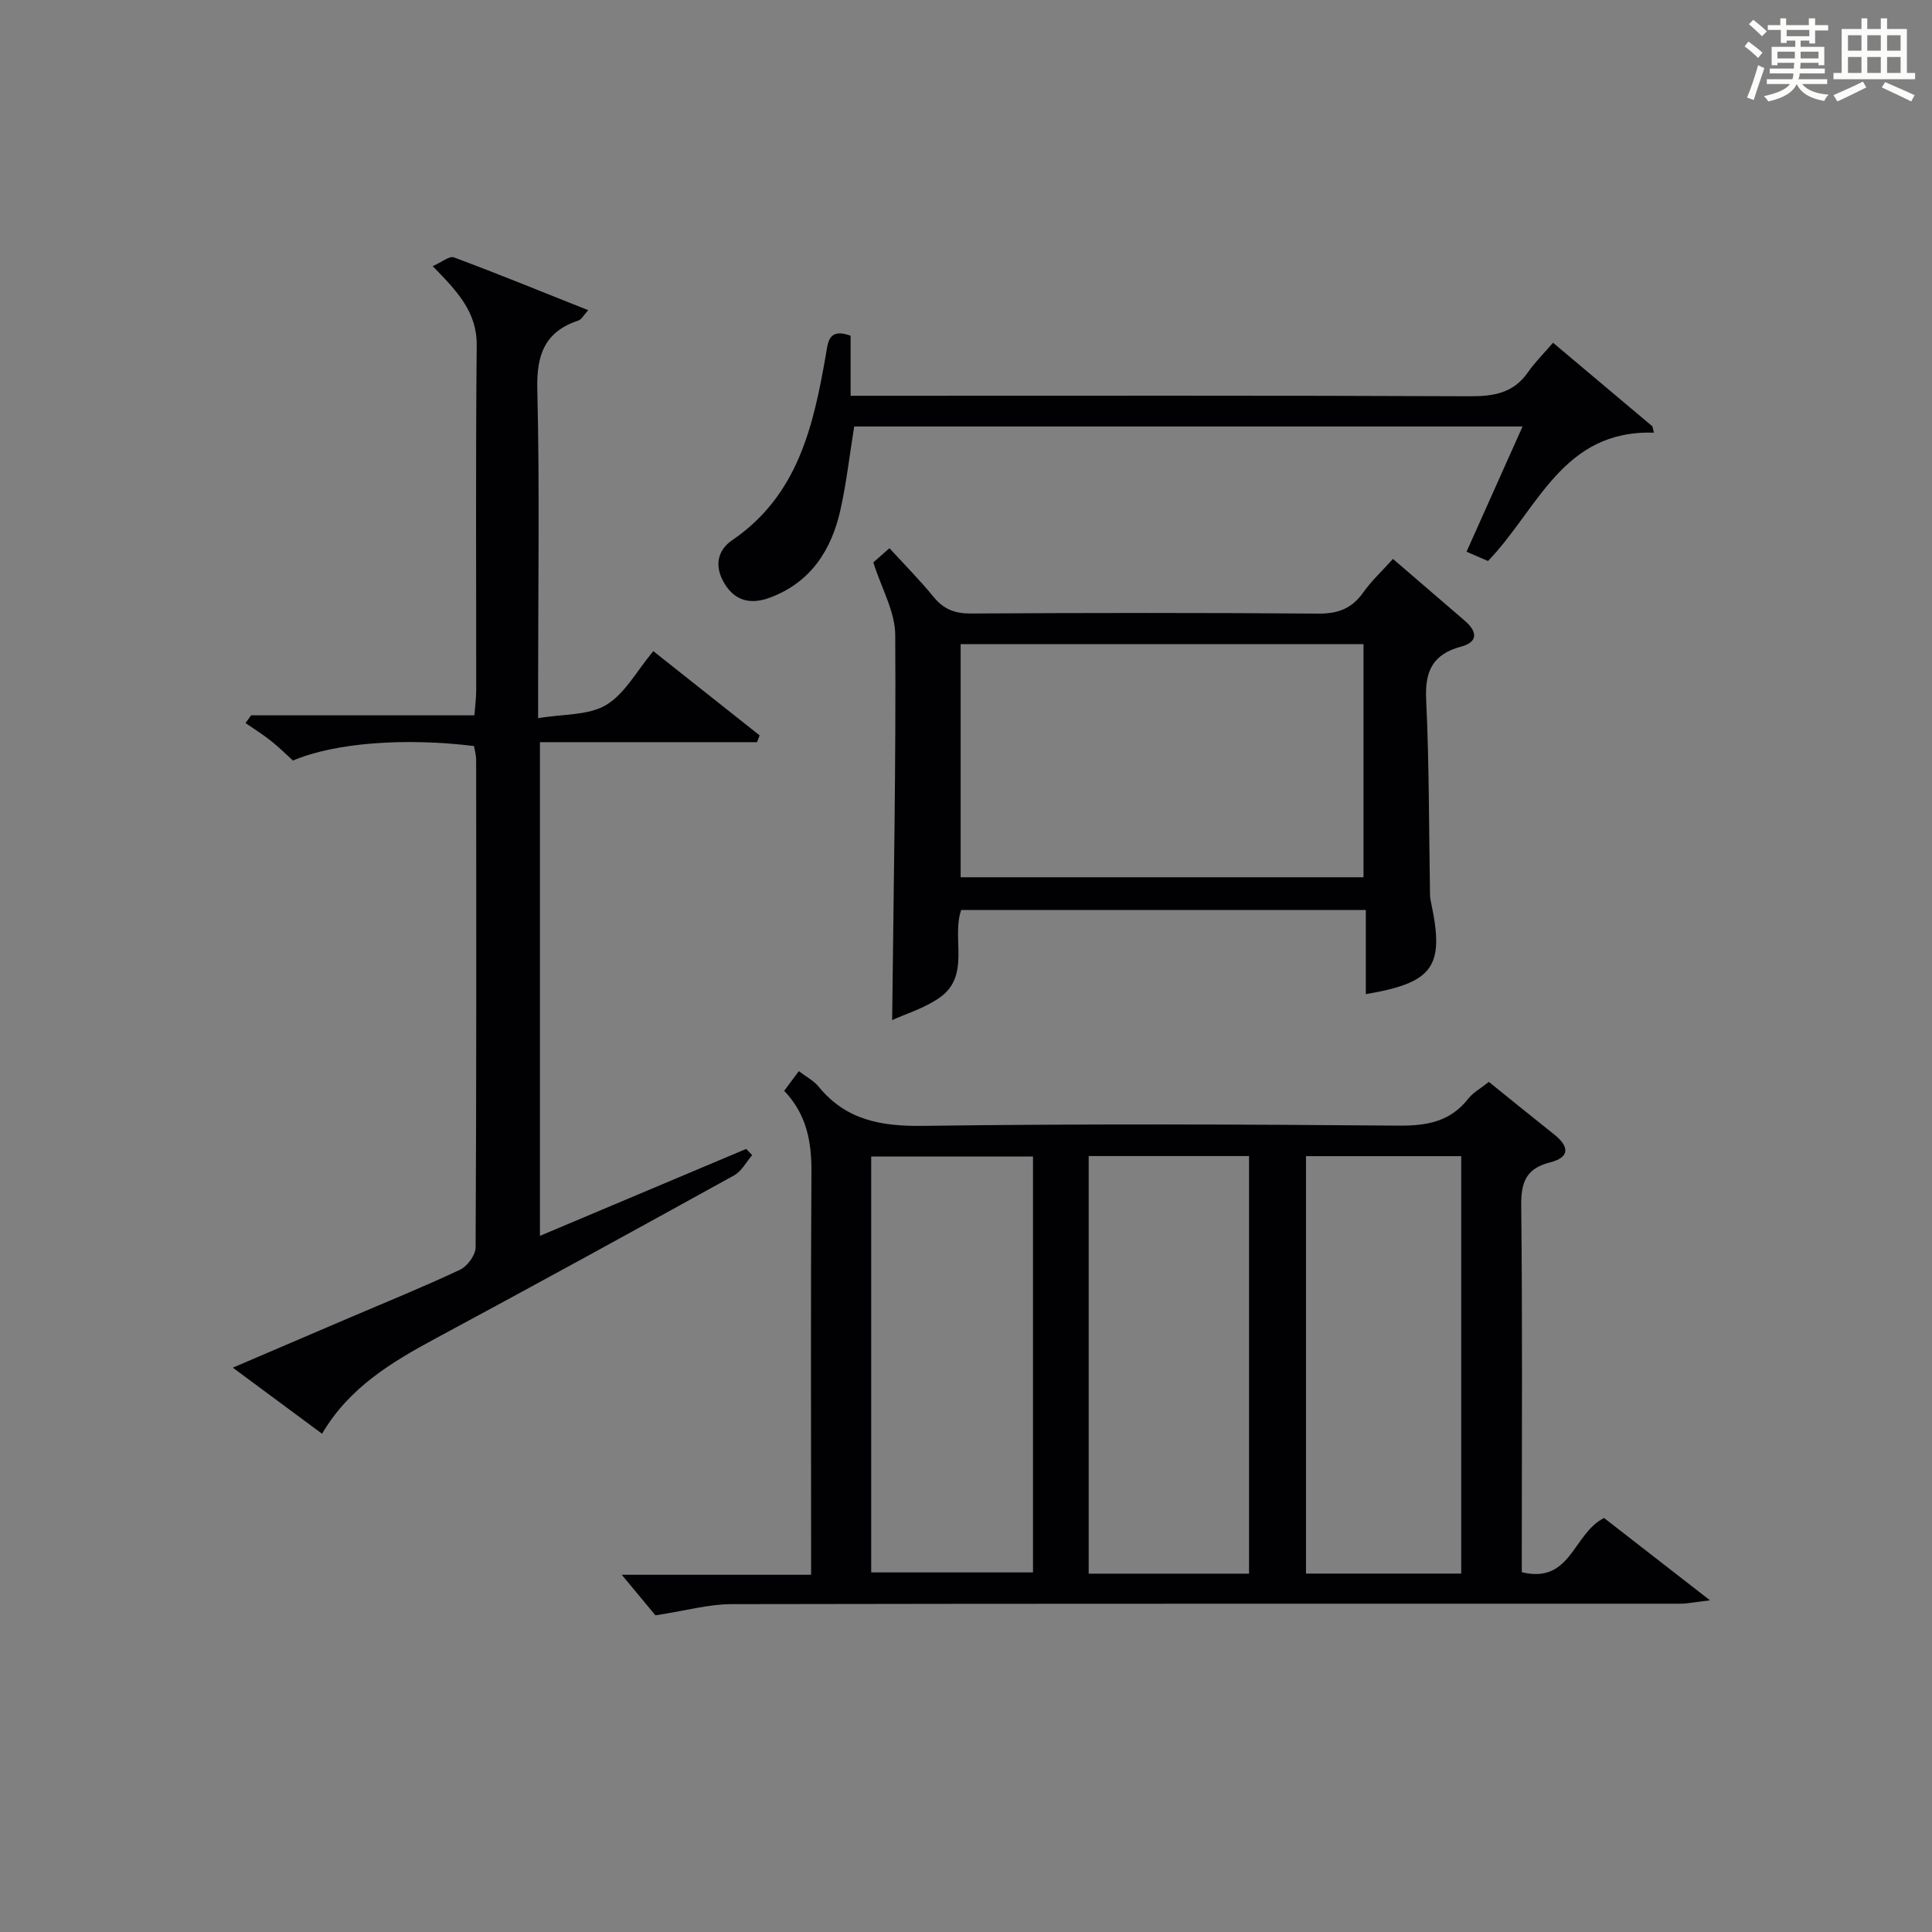 <?xml version="1.0" encoding="utf-8"?>
<svg version="1.1" id="漢_ZDIC_典" xmlns="http://www.w3.org/2000/svg" xmlns:xlink="http://www.w3.org/1999/xlink" x="0px" y="0px"
	 viewBox="0 0 400 400" style="enable-background:new 0 0 400 400;" xml:space="preserve">
<rect x="0" y="0" width="400" height="400" fill="#808080" stroke="none"/>
<style type="text/css">
	.st1{fill:#010104;}
	.st0{fill:#fbfcfa;}
</style>
<g>
	<path class="st0" d="M361.2,9.6l0.8-1c0.9,0.7,1.9,1.4,2.9,2.3L364,12C363,11,362,10.2,361.2,9.6z M361.7,20.2
		c0.9-2.1,1.6-4.3,2.3-6.7c0.4,0.2,0.8,0.4,1.3,0.6c-0.7,2.1-1.5,4.3-2.2,6.6L361.7,20.2z M362.1,5l0.9-0.9c1,0.8,2,1.6,2.8,2.4
		l-1,1C363.9,6.6,363,5.8,362.1,5z M374.6,3.8h1.2v1.4h2.7v1.1h-2.7v2.7h-1.2V8.4h-1.8v1.3h4.9v3.8h-1.2v-0.5h-3.7
		c0,0.4-0.1,0.9-0.1,1.2h5.1v1h-5.2c0,0.5-0.1,0.9-0.3,1.2h6v1h-5.2c1.1,1.3,2.9,2,5.5,2.2c-0.4,0.4-0.7,0.8-0.9,1.3
		c-2.9-0.5-4.8-1.6-5.7-3.5H372c-0.8,1.7-2.7,2.9-5.9,3.6c-0.2-0.4-0.6-0.8-0.9-1.1c2.8-0.6,4.6-1.4,5.4-2.5h-4.8v-1h5.3
		c0.1-0.3,0.2-0.7,0.2-1.2h-4.9v-1h5c0-0.4,0-0.8,0.1-1.2H368v0.5h-1.2V9.7h4.9V8.4h-1.8v0.5h-1.2V6.2H366V5.2h2.6V3.8h1.2v1.4h4.7
		V3.8z M368,12.1h3.6c0-0.4,0-0.9,0-1.4H368V12.1z M369.9,7.5h4.7V6.2h-4.7V7.5z M376.5,10.7h-3.7c0,0.5,0,1,0,1.4h3.7V10.7z"/>
	<path class="st0" d="M385.3,3.8h1.3V6h2.8V3.8h1.3V6h4.1v9.1h1.7v1.3h-16.9v-1.3h1.7V6h4.1V3.8z M385.7,16.9l0.7,1.2
		c-1.8,0.9-3.8,1.9-6,2.9c-0.2-0.4-0.5-0.8-0.8-1.3C381.9,18.7,383.9,17.8,385.7,16.9z M382.6,10.5h2.8V7.3h-2.8V10.5z M382.6,15.1
		h2.8v-3.3h-2.8V15.1z M386.6,10.5h2.8V7.3h-2.8V10.5z M386.6,15.1h2.8v-3.3h-2.8V15.1z M390.3,17c2.1,0.9,4.1,1.8,6.1,2.7l-0.7,1.3
		c-2.2-1.1-4.2-2-6.1-2.9L390.3,17z M393.5,7.3h-2.8v3.2h2.8V7.3z M390.7,15.1h2.8v-3.3h-2.8V15.1z"/>
	
	<path class="st1" d="M308.25,223.99c4.72,3.81,9.1,7.38,13.53,10.89c3.16,2.51,3.27,4.75-0.88,5.79c-5.01,1.26-6.01,4.19-5.95,9.05
		c0.27,23.48,0.12,46.97,0.12,70.45c0,1.79,0,3.58,0,5.34c10.22,2.48,10.56-7.96,17.03-11.23c6.54,5.08,13.64,10.6,21.94,17.05
		c-2.97,0.34-4.62,0.7-6.27,0.7c-65.46,0.02-130.91-0.04-196.37,0.09c-4.64,0.01-9.28,1.33-15.7,2.32c-1.41-1.7-4.12-4.97-6.97-8.4
		c12.64,0,25.65,0,39.2,0c0-2.4,0-4.18,0-5.96c0-25.82-0.1-51.63,0.07-77.45c0.04-6.26-0.99-11.9-5.64-16.79
		c1.01-1.36,1.95-2.62,3.03-4.07c1.54,1.18,3.09,1.97,4.09,3.2c5.67,6.95,12.95,8.25,21.64,8.13c32.81-0.45,65.62-0.32,98.43-0.05
		c5.89,0.05,10.73-0.82,14.48-5.63C305.03,226.17,306.57,225.34,308.25,223.99z M213.87,239.45c-11.47,0-22.49,0-33.5,0
		c0,28.93,0,57.47,0,86.1c11.33,0,22.36,0,33.5,0C213.87,296.74,213.87,268.3,213.87,239.45z M258.6,325.81c0-29.15,0-57.83,0-86.46
		c-11.32,0-22.24,0-33.2,0c0,28.98,0,57.66,0,86.46C236.6,325.81,247.4,325.81,258.6,325.81z M302.53,325.79
		c0-29.15,0-57.81,0-86.42c-10.98,0-21.56,0-32.14,0c0,28.98,0,57.64,0,86.42C281.23,325.79,291.69,325.79,302.53,325.79z"/>
	<path class="st1" d="M89.58,55.1c1.89-0.82,3.46-2.16,4.4-1.81c9.15,3.41,18.19,7.1,27.8,10.93c-0.98,1.08-1.38,1.92-1.99,2.12
		c-6.94,2.3-8.72,7.02-8.55,14.17c0.5,20.49,0.17,40.99,0.17,61.49c0,1.79,0,3.59,0,6.69c5.23-0.89,10.42-0.54,14.08-2.73
		c3.9-2.34,6.37-7.09,9.77-11.15c7.44,5.9,14.72,11.67,22.01,17.44c-0.18,0.47-0.35,0.94-0.53,1.41c-14.86,0-29.72,0-44.95,0
		c0,34.29,0,67.86,0,102.21c14.46-6.09,28.58-12.04,42.7-18c0.41,0.43,0.82,0.86,1.24,1.29c-1.22,1.41-2.18,3.32-3.71,4.17
		c-20.52,11.34-41.07,22.61-61.72,33.72c-9.17,4.94-17.98,10.18-23.62,19.79c-6.04-4.47-11.87-8.78-18.48-13.68
		c8.5-3.64,16.34-6.99,24.18-10.35c7.64-3.27,15.36-6.39,22.87-9.93c1.51-0.71,3.21-3.03,3.22-4.61
		c0.18-33.66,0.14-67.33,0.11-100.99c0-0.96-0.3-1.92-0.45-2.82c-14.41-1.77-28.8-0.67-37.48,3c-1.41-1.27-2.91-2.78-4.57-4.09
		c-1.67-1.32-3.49-2.45-5.25-3.67c0.39-0.53,0.78-1.07,1.16-1.6c15.23,0,30.46,0,46.23,0c0.15-1.97,0.37-3.55,0.37-5.13
		c0.02-23.83-0.13-47.66,0.11-71.49C98.75,64.5,94.57,60.22,89.58,55.1z"/>
	<path class="st1" d="M180.81,116.44c0.62-0.55,1.82-1.6,3.34-2.94c3.2,3.49,6.35,6.66,9.15,10.1c2.08,2.55,4.41,3.44,7.7,3.42
		c23.99-0.14,47.99-0.17,71.98,0.02c4.08,0.03,6.92-1.07,9.26-4.37c1.71-2.42,3.94-4.48,6.16-6.95c5.09,4.38,9.99,8.58,14.87,12.8
		c2.52,2.17,2.89,4.37-0.76,5.35c-5.85,1.57-7.53,5.05-7.24,10.97c0.64,13.46,0.57,26.94,0.8,40.42c0.01,0.66,0.16,1.32,0.29,1.97
		c2.71,12.9,0.37,16.25-13.58,18.59c0-5.76,0-11.44,0-17.42c-28.29,0-55.86,0-83.77,0c-2.08,5.86,2.08,13.71-4.62,18.26
		c-3.14,2.14-6.96,3.29-9.68,4.54c0.29-26.9,0.81-53.29,0.64-79.68C185.34,126.67,182.52,121.84,180.81,116.44z M282.3,133.37
		c-28.22,0-55.79,0-83.41,0c0,16.31,0,32.32,0,48.26c28.04,0,55.6,0,83.41,0C282.3,165.42,282.3,149.51,282.3,133.37z"/>
	<path class="st1" d="M176.11,69.51c0,3.83,0,7.78,0,12.43c2.41,0,4.33,0,6.26,0c40.65,0,81.3-0.08,121.95,0.1c4.99,0.02,9.05-0.67,12.04-4.98
		c1.41-2.04,3.21-3.8,5.18-6.1c7.26,6.11,13.91,11.71,20.57,17.31c0.11,0.44,0.22,0.87,0.32,1.31
		c-18.94-0.61-23.97,15.8-34.35,26.57c-1.13-0.49-2.57-1.11-4.45-1.92c3.9-8.73,7.66-17.12,11.6-25.93c-46.6,0-92.49,0-138.38,0
		c-0.95,5.89-1.59,11.62-2.84,17.23c-1.86,8.37-6.17,15.07-14.62,18.21c-3.83,1.42-7.2,0.83-9.47-3.05
		c-2.04-3.48-1.4-6.76,1.67-8.85c13.61-9.26,16.82-23.62,19.39-38.37C171.43,70.86,171.52,67.82,176.11,69.51z"/>
	
	
	
	
</g>
</svg>

